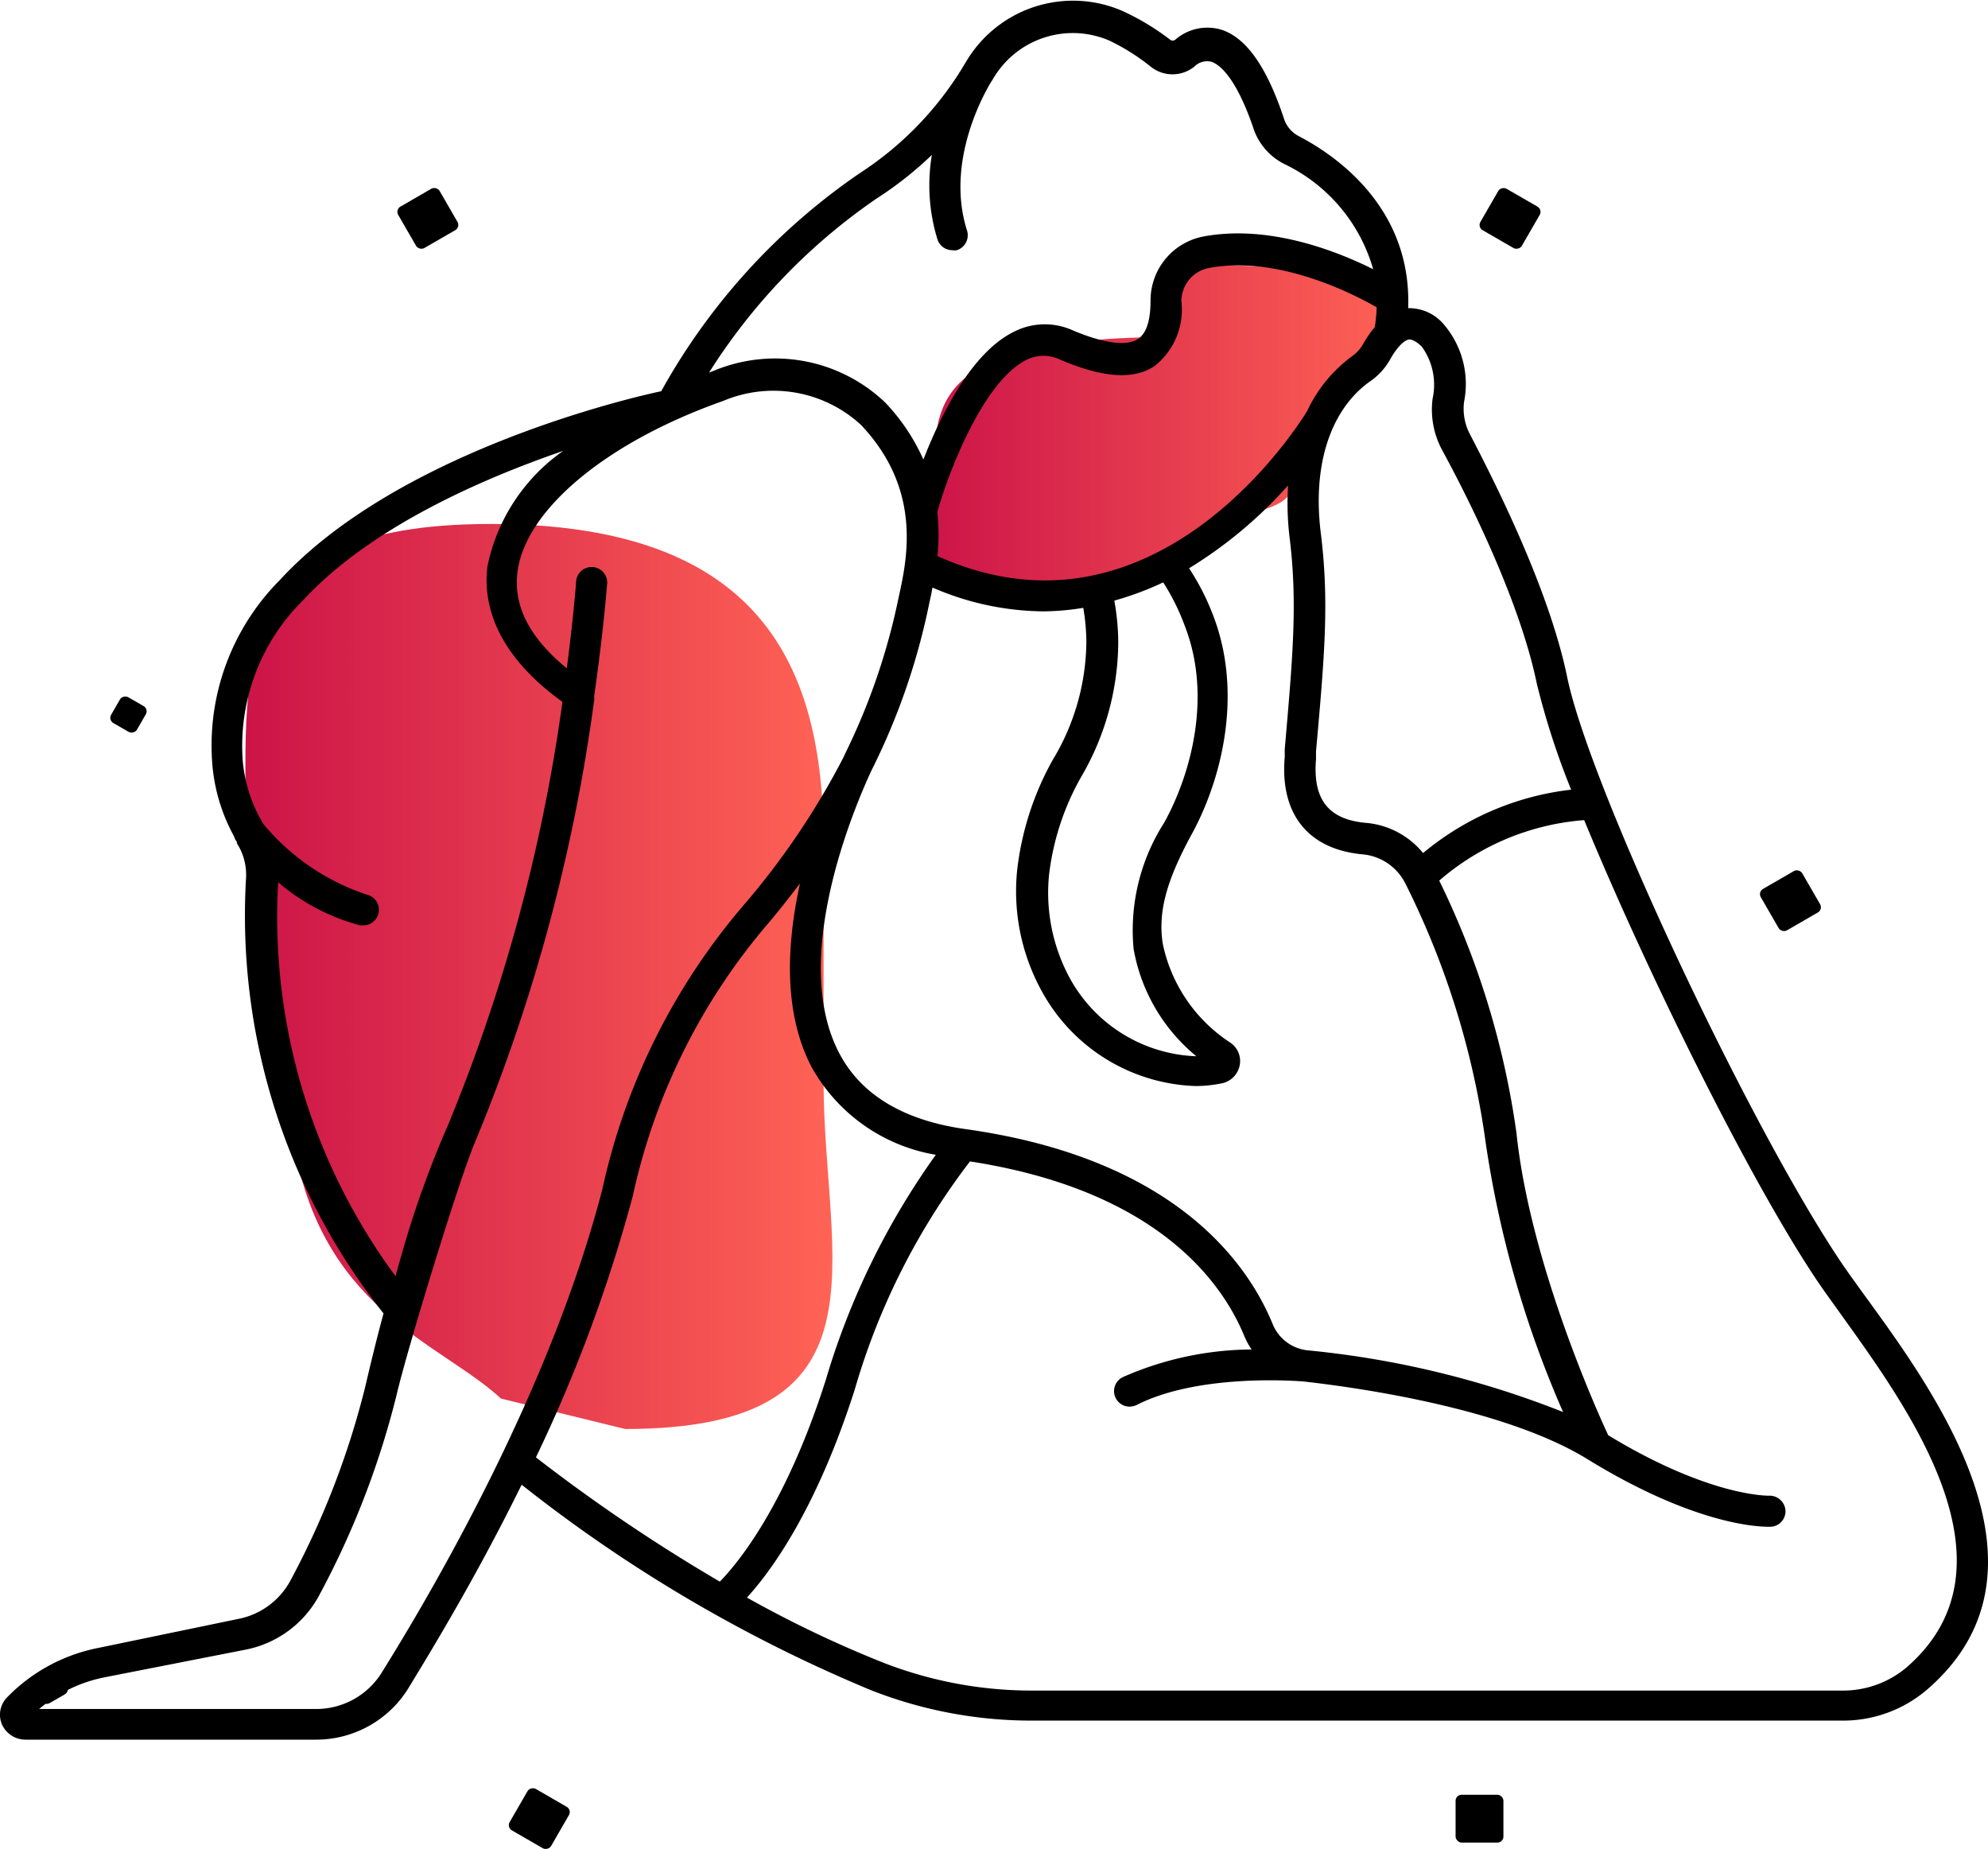 <svg id="Layer_1" data-name="Layer 1" xmlns="http://www.w3.org/2000/svg" xmlns:xlink="http://www.w3.org/1999/xlink" viewBox="0 0 96 89.28"><defs><style>.cls-1{fill:url(#linear-gradient);}.cls-2{fill:url(#linear-gradient-2);}</style><linearGradient id="linear-gradient" x1="44.85" y1="20.73" x2="67.61" y2="20.73" gradientUnits="userSpaceOnUse"><stop offset="0" stop-color="#cc1448"/><stop offset="1" stop-color="#ff6355"/></linearGradient><linearGradient id="linear-gradient-2" x1="11.88" y1="47.11" x2="40.21" y2="47.11" xlink:href="#linear-gradient"/></defs><path class="cls-1" d="M57.22,26.43l-4.66,2c-3-1.49-6.54,2.66-7.71-2.07l.33-1.61c0-4.66-1.44-8.48,11.6-8.48l0-3.51c13,0,11.08,2.72,10.26,3l-4.15,5.49C62.85,25.91,60.52,23.58,57.22,26.43Z"/><path class="cls-2" d="M30.19,69l-6-1.47c-2.94-2.73-8.94-4.33-10.11-13l-2.2-13.63c0-8.58-1.22-15.6,11.82-15.6h0c13,0,16.07,6.79,16.07,15.38V52.33C39.8,60.92,43.22,69,30.19,69Z"/><path d="M90.13,62.67c-.43-.59-.81-1.12-1.13-1.58C84.49,54.44,76.77,38,75.68,32.7,74.79,28.37,72.09,23.1,71,21a2.64,2.64,0,0,1-.3-1.6,4.42,4.42,0,0,0-1-3.76A2.19,2.19,0,0,0,68,14.88c.18-4.9-3.56-7.41-5.29-8.31A1.45,1.45,0,0,1,62,5.72c-.84-2.53-1.85-3.94-3.07-4.3a2.36,2.36,0,0,0-2.18.5.2.2,0,0,1-.24,0A11.85,11.85,0,0,0,54.16.51,6,6,0,0,0,46.64,3a0,0,0,0,1,0,0l-.05.08a16,16,0,0,1-5.07,5.28,30.89,30.89,0,0,0-9.59,10.53C29.81,19.34,19.05,22,13.52,28a11.32,11.32,0,0,0-3.27,8.86,8.67,8.67,0,0,0,1.05,3.52.7.7,0,0,0,.14.27l0,0a.25.25,0,0,0,0,.07,2.81,2.81,0,0,1,.44,1.7,30.92,30.92,0,0,0,6.64,21c-.33,1.22-.62,2.41-.89,3.57a40.08,40.08,0,0,1-3.58,9.28,3.65,3.65,0,0,1-2.54,1.9L4.75,79.57A8.39,8.39,0,0,0,.37,81.93,1.2,1.2,0,0,0,.1,83.28,1.25,1.25,0,0,0,1.25,84h14a5.23,5.23,0,0,0,4.45-2.45c1.22-2,3.35-5.51,5.49-9.86a71.06,71.06,0,0,0,16.89,9.93,21.16,21.16,0,0,0,7.81,1.46H88.94a6.23,6.23,0,0,0,4.11-1.49C99.71,75.86,93.48,67.28,90.13,62.67ZM68.05,16.39c.19,0,.43.17.61.35a3.14,3.14,0,0,1,.52,2.51,4.11,4.11,0,0,0,.47,2.5c1.09,2,3.71,7.12,4.56,11.25a37.17,37.17,0,0,0,1.66,5.13,13.56,13.56,0,0,0-7.15,3.06,4,4,0,0,0-2.79-1.46c-1.79-.17-2.54-1.14-2.38-3.07l0-.38c.42-4.68.64-7.25.23-10.55s.48-5.93,2.33-7.28a3.19,3.19,0,0,0,1-1.06C67.42,16.82,67.78,16.43,68.05,16.39ZM63.13,65.2a2.05,2.05,0,0,1-1.67-1.26c-1.19-2.91-4.7-8-14.83-9.42-3-.42-5.06-1.66-6.11-3.68-2.41-4.61.81-12,1.54-13.59a32.41,32.41,0,0,0,2.81-8.1c.05-.23.11-.5.16-.78a13.67,13.67,0,0,0,5.35,1.15,12.26,12.26,0,0,0,1.93-.17A9.86,9.86,0,0,1,52.46,31a11.2,11.2,0,0,1-1.64,5.72A14.23,14.23,0,0,0,49.12,42a10,10,0,0,0,1.22,5.92,8.79,8.79,0,0,0,7.39,4.52A6.4,6.4,0,0,0,59,52.31a1.1,1.1,0,0,0,.86-.85,1.07,1.07,0,0,0-.44-1.11,7.52,7.52,0,0,1-3.27-4.78c-.27-1.69.33-3.28,1.31-5.13,1.51-2.67,2.6-6.9,1.12-10.73a11.56,11.56,0,0,0-1.16-2.27,21.25,21.25,0,0,0,4.78-4,13.91,13.91,0,0,0,.07,2.48c.39,3.14.17,5.67-.23,10.25l0,.38c-.24,2.74,1.12,4.45,3.73,4.7a2.57,2.57,0,0,1,2.1,1.42,40,40,0,0,1,3.83,12.2,50.64,50.64,0,0,0,3.78,13.31A45.26,45.26,0,0,0,63.13,65.2Zm3.26-49.41a5.73,5.73,0,0,0-.6.88,1.85,1.85,0,0,1-.54.56,6.93,6.93,0,0,0-2.13,2.62c-.38.62-7.31,11.75-17.85,7h0a10.33,10.33,0,0,0,0-2.07l0-.08c.47-1.69,2.17-6.3,4.33-7.34a1.82,1.82,0,0,1,1.58,0c2.06.88,3.56,1,4.58.31a3.47,3.47,0,0,0,1.29-3.12,1.63,1.63,0,0,1,1.33-1.61c3.32-.63,7,1.26,8.1,1.9A8.64,8.64,0,0,1,66.39,15.79ZM57.22,30.24c1.3,3.35.32,7.09-1,9.48a9.65,9.65,0,0,0-1.48,6.09A8.63,8.63,0,0,0,57.77,51h-.05a7.26,7.26,0,0,1-6.06-3.77,8.65,8.65,0,0,1-1-5,12.53,12.53,0,0,1,1.54-4.7A13,13,0,0,0,54,31a11.71,11.71,0,0,0-.19-2,14.48,14.48,0,0,0,2.36-.88A10.71,10.71,0,0,1,57.22,30.24ZM42.31,9.6A17.52,17.52,0,0,0,45,7.48a8.86,8.86,0,0,0,.27,4.08.75.75,0,0,0,.71.52.62.62,0,0,0,.23,0,.76.76,0,0,0,.49-.94c-1.16-3.62,1.2-7.26,1.23-7.29h0l0,0a4.46,4.46,0,0,1,5.64-1.89,10.31,10.31,0,0,1,2,1.26,1.68,1.68,0,0,0,2.1,0,.87.87,0,0,1,.82-.24c.32.1,1.17.61,2.08,3.34A3,3,0,0,0,62,7.91,8.09,8.09,0,0,1,66.31,13c-1.78-.89-5.05-2.17-8.2-1.58a3.14,3.14,0,0,0-2.55,3.08c0,1-.21,1.61-.61,1.87-.55.36-1.67.21-3.17-.43A3.28,3.28,0,0,0,49,16c-2.09,1-3.59,4.08-4.41,6.19a9.67,9.67,0,0,0-1.85-2.76,7.7,7.7,0,0,0-8.24-1.54l-.26.1A28.87,28.87,0,0,1,42.31,9.6Zm-28.88,33a10.08,10.08,0,0,0,3.95,2.08l.17,0a.75.75,0,0,0,.17-1.48,11,11,0,0,1-5-3.41,7.08,7.08,0,0,1-1-3.08A9.87,9.87,0,0,1,14.62,29c3.24-3.51,8.57-5.85,12.58-7.23a9,9,0,0,0-3.66,5.57c-.21,1.66.26,4.13,3.62,6.55a83.09,83.09,0,0,1-5.52,20.42,49,49,0,0,0-2.11,5.79c-.15.52-.29,1-.43,1.52A29.22,29.22,0,0,1,13.43,42.63Zm5,38.17a3.73,3.73,0,0,1-3.18,1.75H1.89A6.93,6.93,0,0,1,5,81l6.83-1.34A5.15,5.15,0,0,0,15.43,77a41.32,41.32,0,0,0,3.72-9.64C19.64,65.23,22.25,56.67,23,55a85.29,85.29,0,0,0,5.69-21.17.69.69,0,0,0,0-.2c.47-3.27.62-5.4.63-5.45a.75.75,0,0,0-1.5-.1c0,.05-.12,1.65-.45,4.19-1.79-1.47-2.59-3-2.38-4.66.39-3,4.29-6.26,9.93-8.25a6.24,6.24,0,0,1,6.65,1.15c3,3.16,2.22,6.54,1.82,8.36a31.21,31.21,0,0,1-2.53,7.42h0s-.07.15-.14.3a36.94,36.94,0,0,1-4.71,7,31.36,31.36,0,0,0-6.92,13.82C26.55,67.23,20.78,77,18.41,80.8ZM30.56,57.74A30,30,0,0,1,37.17,44.5c.53-.63,1-1.24,1.46-1.84-.63,2.87-.83,6.2.56,8.86a8.47,8.47,0,0,0,6,4.24,36.38,36.38,0,0,0-5.31,10.86c-1.93,6.07-4.25,8.86-5.12,9.75a82.93,82.93,0,0,1-8.88-6A72.67,72.67,0,0,0,30.56,57.74ZM92.07,80.51a4.76,4.76,0,0,1-3.13,1.12H49.88a19.75,19.75,0,0,1-7.26-1.36,55.11,55.11,0,0,1-6.55-3.13c1.15-1.26,3.35-4.23,5.21-10.06a33.31,33.31,0,0,1,5.56-11c9.07,1.4,12.2,5.87,13.25,8.44a3.59,3.59,0,0,0,.35.64,15.62,15.62,0,0,0-6.23,1.34.75.75,0,0,0,.34,1.42.84.84,0,0,0,.34-.08c3.08-1.57,8-1.14,8.1-1.13,2.82.32,9.76,1.33,13.69,3.76,5,3.07,8.06,3.25,8.71,3.25h.13a.75.75,0,0,0,.7-.79.77.77,0,0,0-.79-.71s-2.84.08-7.77-2.92c-.57-1.22-3.78-8.37-4.43-14.59A40.36,40.36,0,0,0,69.5,42.52a12.1,12.1,0,0,1,7-2.92c3,7.28,8,17.43,11.31,22.33.32.47.71,1,1.15,1.62C92.2,68.07,97.69,75.63,92.07,80.51Z"/><rect x="5.49" y="33.78" width="1.44" height="1.44" rx="0.29" transform="translate(-26.79 22.66) rotate(-60.05)"/><rect x="1.68" y="80.68" width="1.44" height="1.44" rx="0.29" transform="translate(-40.22 12.01) rotate(-29.87)"/><rect x="85.3" y="42.34" width="2.31" height="2.31" rx="0.29" transform="translate(-10.16 49.05) rotate(-30)"/><rect x="71.76" y="9.39" width="2.31" height="2.31" rx="0.29" transform="translate(27.33 68.42) rotate(-60)"/><rect x="19.5" y="9.39" width="2.31" height="2.31" rx="0.29" transform="translate(-2.5 11.74) rotate(-30)"/><rect x="70.29" y="86.66" width="2.31" height="2.31" rx="0.29"/><rect x="24.89" y="86.66" width="2.31" height="2.31" rx="0.29" transform="translate(-63.03 66.46) rotate(-60)"/></svg>